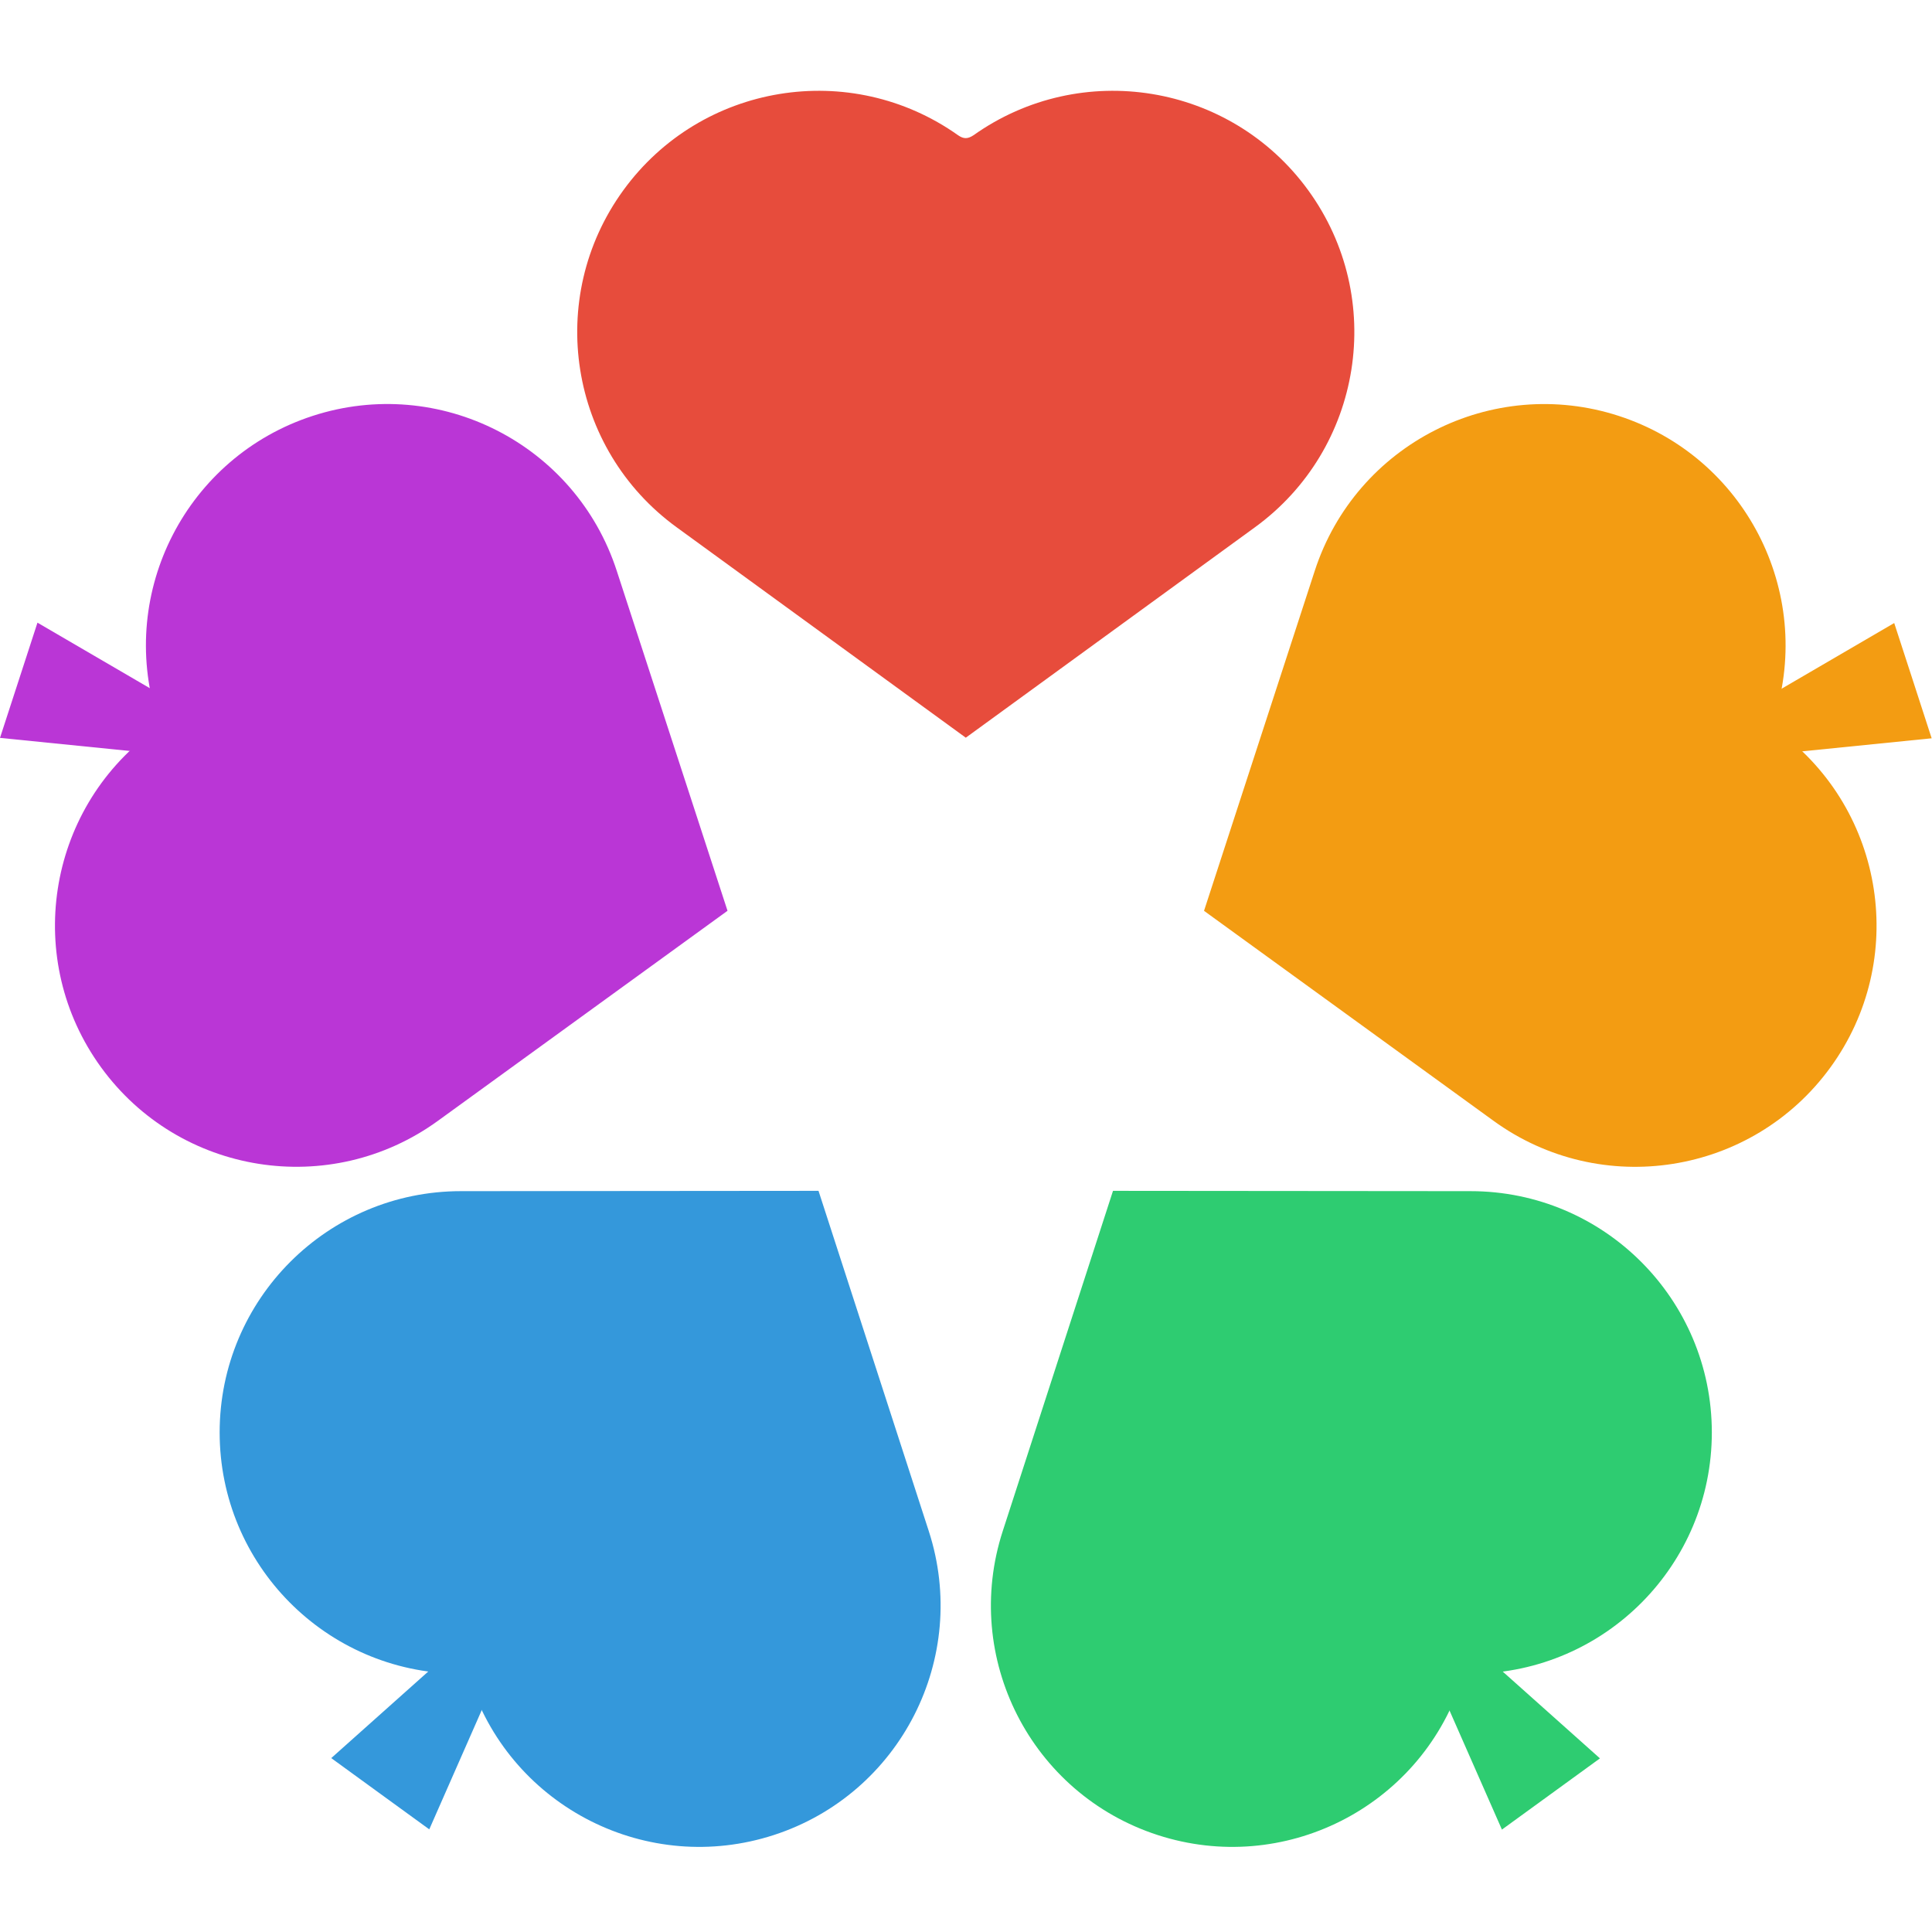 <?xml version="1.0" encoding="utf-8"?>
<!-- Generator: Adobe Illustrator 16.0.0, SVG Export Plug-In . SVG Version: 6.00 Build 0)  -->
<!DOCTYPE svg PUBLIC "-//W3C//DTD SVG 1.1//EN" "http://www.w3.org/Graphics/SVG/1.1/DTD/svg11.dtd">
<svg version="1.1" id="Capa_1" xmlns="http://www.w3.org/2000/svg" xmlns:xlink="http://www.w3.org/1999/xlink" x="0px" y="0px"
	 width="100px" height="100px" viewBox="1759.246 46.5 100 100" enable-background="new 1759.246 46.5 100 100"
	 xml:space="preserve">
<g>
	<path fill-rule="evenodd" clip-rule="evenodd" fill="#E74C3C" d="M1826.96,56.349c-4.025-5.541-11.755-6.8-17.327-2.848
		c-0.293,0.193-0.504,0.202-0.796,0c-5.573-3.952-13.303-2.693-17.328,2.848c-4.055,5.58-2.817,13.392,2.764,17.446l14.962,10.888
		l14.962-10.888C1829.777,69.74,1831.015,61.929,1826.96,56.349"/>
	<g>
		<path fill-rule="evenodd" clip-rule="evenodd" fill="#BA36D6" d="M1775.432,68.026c-6.513,2.117-10.099,9.079-8.063,15.6
			c0.093,0.339,0.037,0.541-0.246,0.759c-5.479,4.077-6.672,11.818-2.646,17.359c4.054,5.58,11.864,6.817,17.445,2.763l14.98-10.865
			l-5.733-17.596C1789.038,69.485,1781.991,65.896,1775.432,68.026"/>
		<polygon fill-rule="evenodd" clip-rule="evenodd" fill="#BA36D6" points="1773.953,86.175 1761.185,78.729 1760.216,81.71 
			1759.246,84.693 		"/>
	</g>
	<g>
		<path fill-rule="evenodd" clip-rule="evenodd" fill="#3498DB" d="M1770.615,120.643c0,6.85,5.514,12.41,12.345,12.488
			c0.352,0.016,0.526,0.132,0.646,0.467c2.185,6.475,9.177,9.999,15.692,7.883c6.56-2.132,10.15-9.178,8.019-15.739l-5.705-17.604
			l-18.506,0.016C1776.208,108.153,1770.615,113.744,1770.615,120.643"/>
		<polygon fill-rule="evenodd" clip-rule="evenodd" fill="#3498DB" points="1787.418,127.657 1776.391,137.499 1778.927,139.343 
			1781.465,141.187 		"/>
	</g>
	<g>
		<path fill-rule="evenodd" clip-rule="evenodd" fill="#2ECC71" d="M1819.167,141.481c6.516,2.116,13.508-1.408,15.692-7.881
			c0.125-0.329,0.288-0.461,0.646-0.469c6.831-0.078,12.345-5.639,12.345-12.488c0-6.897-5.593-12.489-12.489-12.489l-18.506-0.016
			l-5.705,17.604C1809.018,132.305,1812.607,139.351,1819.167,141.481"/>
		<polygon fill-rule="evenodd" clip-rule="evenodd" fill="#2ECC71" points="1831.031,127.669 1836.985,141.199 1839.521,139.357 
			1842.059,137.513 		"/>
	</g>
	<g>
		<path fill-rule="evenodd" clip-rule="evenodd" fill="#F39C12" d="M1853.991,101.745c4.025-5.541,2.833-13.28-2.646-17.358
			c-0.274-0.22-0.348-0.417-0.248-0.758c2.037-6.521-1.547-13.483-8.062-15.601c-6.56-2.131-13.606,1.46-15.738,8.019l-5.731,17.597
			l14.979,10.865C1842.126,108.563,1849.937,107.326,1853.991,101.745"/>
		<polygon fill-rule="evenodd" clip-rule="evenodd" fill="#F39C12" points="1844.521,86.196 1859.228,84.714 1858.26,81.73 
			1857.29,78.748 		"/>
	</g>
</g>
<g>
	<path fill-rule="evenodd" clip-rule="evenodd" fill="#E74C3C" d="M1968.96-20.984c-4.025-5.541-11.755-6.8-17.327-2.848
		c-0.293,0.193-0.504,0.202-0.796,0c-5.573-3.952-13.303-2.693-17.328,2.848c-4.055,5.58-2.817,13.392,2.764,17.446l14.962,10.888
		l14.962-10.888C1971.777-7.593,1973.015-15.404,1968.96-20.984"/>
	<g>
		<path fill-rule="evenodd" clip-rule="evenodd" fill="#BA36D6" d="M1917.432-9.307c-6.513,2.117-10.099,9.079-8.063,15.6
			c0.093,0.339,0.037,0.541-0.246,0.759c-5.479,4.077-6.672,11.818-2.646,17.359c4.054,5.58,11.864,6.817,17.445,2.763l14.98-10.865
			l-5.733-17.596C1931.038-7.848,1923.991-11.438,1917.432-9.307"/>
		<polygon fill-rule="evenodd" clip-rule="evenodd" fill="#BA36D6" points="1915.953,8.842 1903.185,1.396 1902.216,4.377 
			1901.246,7.36 		"/>
	</g>
	<g>
		<path fill-rule="evenodd" clip-rule="evenodd" fill="#3498DB" d="M1912.615,43.31c0,6.85,5.514,12.41,12.345,12.488
			c0.352,0.016,0.526,0.132,0.646,0.467c2.185,6.475,9.177,9.999,15.692,7.883c6.56-2.132,10.15-9.178,8.019-15.739l-5.705-17.604
			l-18.506,0.016C1918.208,30.82,1912.615,36.411,1912.615,43.31"/>
		<polygon fill-rule="evenodd" clip-rule="evenodd" fill="#3498DB" points="1929.418,50.324 1918.391,60.166 1920.927,62.01 
			1923.465,63.854 		"/>
	</g>
	<g>
		<path fill-rule="evenodd" clip-rule="evenodd" fill="#2ECC71" d="M1961.167,64.148c6.516,2.116,13.508-1.408,15.692-7.881
			c0.125-0.329,0.288-0.461,0.646-0.469c6.831-0.078,12.345-5.639,12.345-12.488c0-6.897-5.593-12.489-12.489-12.489l-18.506-0.016
			l-5.705,17.604C1951.018,54.972,1954.607,62.018,1961.167,64.148"/>
		<polygon fill-rule="evenodd" clip-rule="evenodd" fill="#2ECC71" points="1973.031,50.336 1978.985,63.866 1981.521,62.024 
			1984.059,60.18 		"/>
	</g>
	<g>
		<path fill-rule="evenodd" clip-rule="evenodd" fill="#F39C12" d="M1995.991,24.412c4.025-5.541,2.833-13.28-2.646-17.358
			c-0.274-0.22-0.348-0.417-0.248-0.758c2.037-6.521-1.547-13.483-8.062-15.601c-6.56-2.131-13.606,1.46-15.738,8.019l-5.731,17.597
			l14.979,10.865C1984.126,31.229,1991.937,29.993,1995.991,24.412"/>
		<polygon fill-rule="evenodd" clip-rule="evenodd" fill="#F39C12" points="1986.521,8.863 2001.228,7.381 2000.26,4.397 
			1999.29,1.415 		"/>
	</g>
</g>
</svg>
